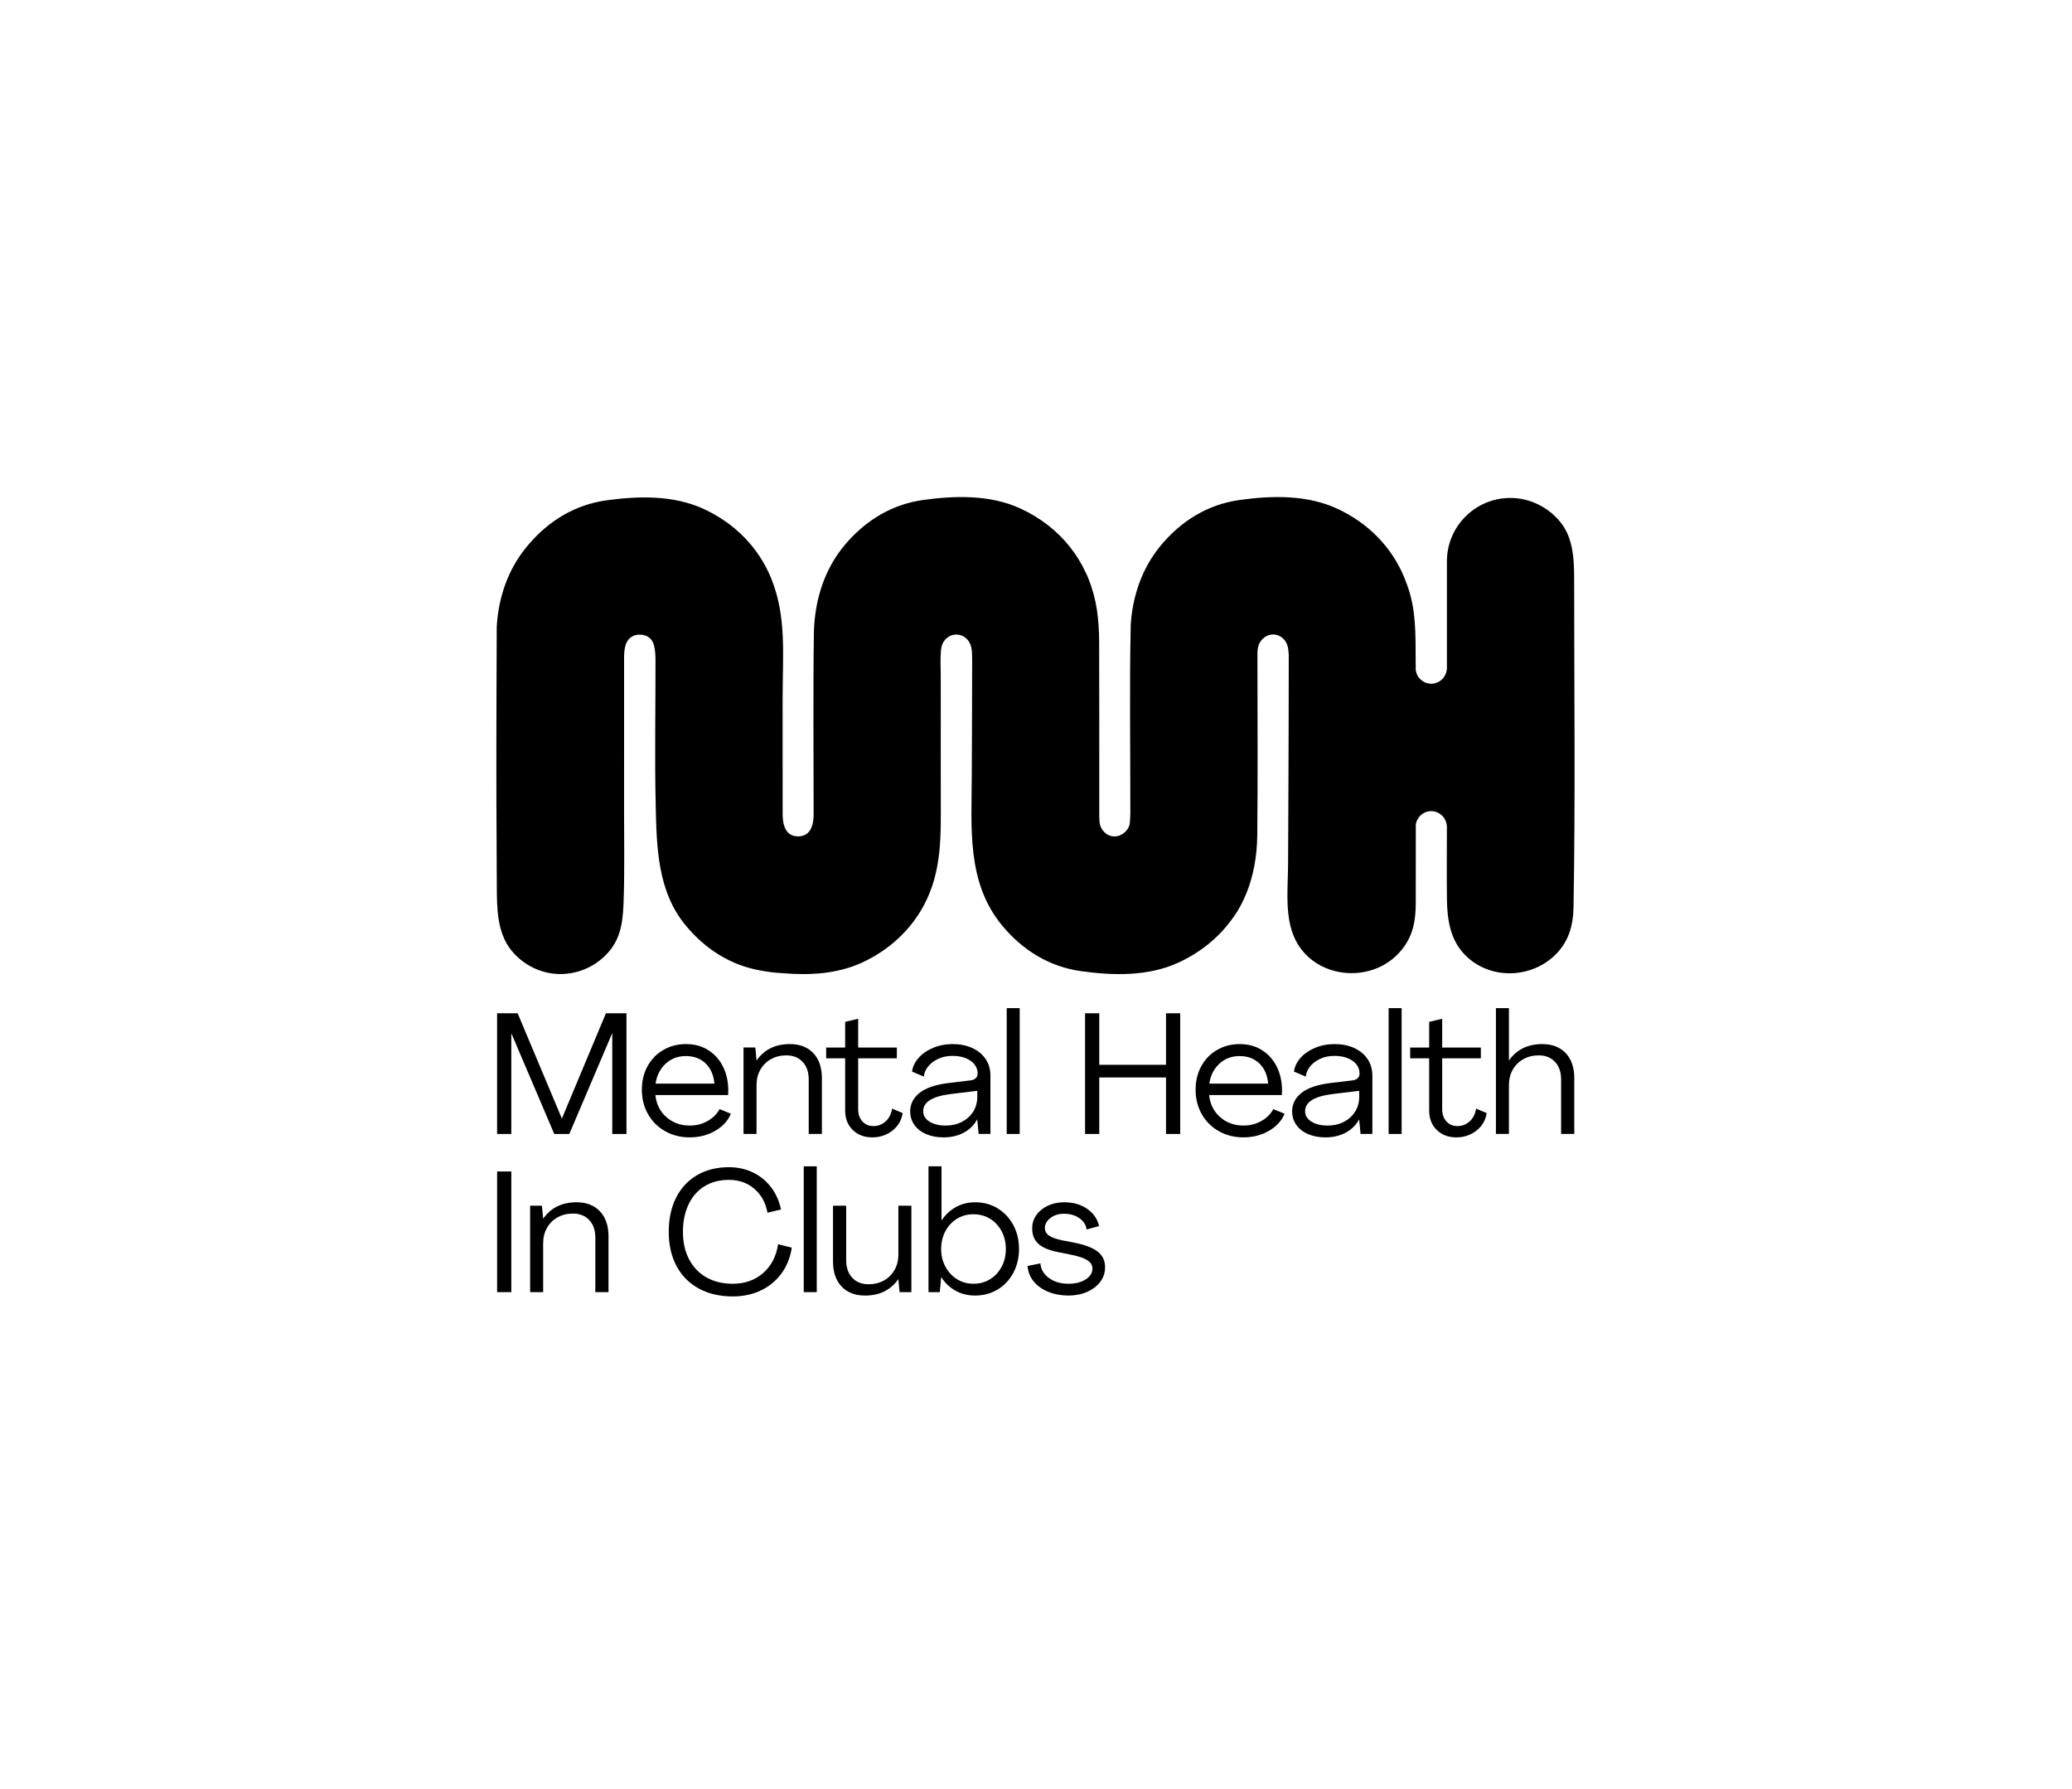 <?xml version="1.0" encoding="UTF-8"?> <svg xmlns="http://www.w3.org/2000/svg" id="Ebene_1" viewBox="0 0 3673.38 3171.27"><defs><style>.cls-1{stroke-width:0px;}</style></defs><path class="cls-1" d="m881.31,1795.95h36.4l78.27,186.27h.3l77.97-186.27h36.4v213.88h-25.18v-177.47h-.61l-75.54,177.47h-26.7l-75.54-177.17h-.61v177.17h-25.18v-213.88Z"></path><path class="cls-1" d="m1179.22,2004.97c-12.94-7.28-23.06-17.34-30.34-30.19-7.28-12.84-10.92-27.25-10.92-43.23s3.34-29.47,10.01-41.71c6.67-12.23,15.97-21.84,27.91-28.82,11.93-6.98,25.38-10.47,40.35-10.47s27.76,3.49,38.98,10.47c11.22,6.98,19.97,16.59,26.24,28.82,6.27,12.24,9.5,26.24,9.71,42.02,0,4.05-.1,7.08-.3,9.1h-128.93c1.62,15.98,8.09,28.97,19.42,38.98,11.32,10.01,25.18,15.02,41.56,15.02,11.73,0,22.34-2.73,31.85-8.19,9.5-5.46,16.48-12.44,20.93-20.93l20.02,8.19c-5.06,12.34-14.26,22.4-27.61,30.19-13.35,7.78-28.52,11.68-45.51,11.68-15.98,0-30.44-3.64-43.38-10.92Zm87.37-84.34c-1.42-15.37-6.67-27.35-15.78-35.95-9.1-8.59-20.73-12.89-34.89-12.89s-26.09,4.5-35.8,13.5c-9.71,9-15.68,20.78-17.9,35.34h104.36Z"></path><path class="cls-1" d="m1441.94,1866.63c10.11,10.72,15.17,25.48,15.17,44.29v98.9h-23.36v-96.47c0-13.14-3.59-23.56-10.77-31.25-7.18-7.68-16.84-11.53-28.97-11.53-10.12,0-19.16,2.23-27.15,6.67-7.99,4.45-14.26,10.67-18.81,18.66-4.55,7.99-6.83,17.14-6.83,27.46v86.46h-23.06v-153.2h20.93l2.12,22.75h.3c13.55-19.21,33.17-28.82,58.85-28.82,17.6,0,31.45,5.36,41.56,16.08Z"></path><path class="cls-1" d="m1511.71,2002.69c-8.9-8.8-13.35-20.17-13.35-34.13v-92.83h-33.67v-19.11h33.67v-45.51l23.06-5.46v50.97h68.56v19.11h-68.56v90.4c0,8.7,2.47,15.83,7.43,21.39,4.95,5.57,11.58,8.34,19.87,8.34s15.22-2.78,21.39-8.34c6.17-5.56,9.96-13.09,11.38-22.6l18.81,7.89c-2.02,12.95-8.14,23.36-18.35,31.25-10.22,7.89-21.99,11.83-35.34,11.83-14.36,0-25.99-4.4-34.89-13.2Z"></path><path class="cls-1" d="m1642,2010.13c-9-3.84-15.98-9.3-20.93-16.38-4.96-7.08-7.43-15.06-7.43-23.97,0-12.94,5.56-23.86,16.69-32.76,11.12-8.9,28.62-14.76,52.48-17.6l37.92-4.55c3.84-.4,6.87-1.67,9.1-3.79,2.22-2.12,3.34-4.8,3.34-8.04,0-9.5-4.15-17.14-12.44-22.9-8.3-5.76-19.11-8.65-32.46-8.65-9.3,0-17.7,1.77-25.18,5.31-7.48,3.54-13.45,8.14-17.9,13.8-4.45,5.66-6.88,11.53-7.28,17.6l-20.93-8.8c1.01-8.49,4.75-16.48,11.22-23.97,6.47-7.48,15.06-13.5,25.79-18.05,10.72-4.55,22.45-6.83,35.19-6.83s24.47,2.33,34.58,6.98c10.11,4.66,18,11.18,23.66,19.57,5.66,8.39,8.49,18.25,8.49,29.58v103.15h-20.93l-2.43-25.48h-.3c-5.46,9.91-13.35,17.65-23.66,23.21-10.31,5.56-22.25,8.34-35.8,8.34-11.53,0-21.79-1.92-30.79-5.76Zm63.25-21.69c8.49-4.35,15.17-10.36,20.02-18.05,4.85-7.68,7.28-16.38,7.28-26.09v-10.92l-47.33,5.76c-32.36,4.05-48.54,14.16-48.54,30.34,0,7.69,3.74,13.85,11.22,18.51,7.48,4.65,17.09,6.98,28.82,6.98,10.51,0,20.02-2.17,28.52-6.52Z"></path><path class="cls-1" d="m1784.74,1786.84h23.06v222.98h-23.06v-222.98Z"></path><path class="cls-1" d="m1923.68,1795.95h25.18v91.31h118.32v-91.31h25.18v213.88h-25.18v-100.11h-118.32v100.11h-25.18v-213.88Z"></path><path class="cls-1" d="m2160.91,2004.97c-12.94-7.28-23.06-17.34-30.34-30.19-7.28-12.84-10.92-27.25-10.92-43.23s3.34-29.47,10.01-41.71c6.67-12.23,15.97-21.84,27.91-28.82,11.93-6.98,25.38-10.47,40.35-10.47s27.76,3.49,38.98,10.47c11.22,6.98,19.97,16.59,26.24,28.82,6.27,12.24,9.5,26.24,9.71,42.02,0,4.05-.1,7.08-.3,9.1h-128.93c1.62,15.98,8.09,28.97,19.42,38.98,11.32,10.01,25.18,15.02,41.56,15.02,11.73,0,22.34-2.73,31.85-8.19,9.5-5.46,16.48-12.44,20.93-20.93l20.02,8.19c-5.06,12.34-14.26,22.4-27.61,30.19-13.35,7.78-28.52,11.68-45.51,11.68-15.98,0-30.44-3.64-43.38-10.92Zm87.37-84.34c-1.42-15.37-6.67-27.35-15.78-35.95-9.1-8.59-20.73-12.89-34.89-12.89s-26.09,4.5-35.8,13.5c-9.71,9-15.68,20.78-17.9,35.34h104.36Z"></path><path class="cls-1" d="m2319.11,2010.13c-9-3.84-15.98-9.3-20.93-16.38-4.96-7.08-7.43-15.06-7.43-23.97,0-12.94,5.56-23.86,16.69-32.76,11.12-8.9,28.62-14.76,52.48-17.6l37.92-4.55c3.84-.4,6.87-1.67,9.1-3.79,2.22-2.12,3.34-4.8,3.34-8.04,0-9.5-4.15-17.14-12.44-22.9-8.3-5.76-19.11-8.65-32.46-8.65-9.3,0-17.7,1.77-25.18,5.31-7.48,3.54-13.45,8.14-17.9,13.8-4.45,5.66-6.88,11.53-7.28,17.6l-20.93-8.8c1.01-8.49,4.75-16.48,11.22-23.97,6.47-7.48,15.06-13.5,25.79-18.05,10.72-4.55,22.45-6.83,35.19-6.83s24.47,2.33,34.58,6.98c10.11,4.66,18,11.18,23.66,19.57,5.66,8.39,8.49,18.25,8.49,29.58v103.15h-20.93l-2.43-25.48h-.3c-5.46,9.91-13.35,17.65-23.66,23.21-10.31,5.56-22.25,8.34-35.8,8.34-11.53,0-21.79-1.92-30.79-5.76Zm63.25-21.69c8.49-4.35,15.17-10.36,20.02-18.05,4.85-7.68,7.28-16.38,7.28-26.09v-10.92l-47.33,5.76c-32.36,4.05-48.54,14.16-48.54,30.34,0,7.69,3.74,13.85,11.22,18.51,7.48,4.65,17.09,6.98,28.82,6.98,10.51,0,20.02-2.17,28.52-6.52Z"></path><path class="cls-1" d="m2461.85,1786.84h23.06v222.98h-23.06v-222.98Z"></path><path class="cls-1" d="m2547.09,2002.69c-8.9-8.8-13.35-20.17-13.35-34.13v-92.83h-33.67v-19.11h33.67v-45.51l23.06-5.46v50.97h68.56v19.11h-68.56v90.4c0,8.7,2.47,15.83,7.43,21.39,4.95,5.57,11.58,8.34,19.87,8.34s15.22-2.78,21.39-8.34c6.17-5.56,9.96-13.09,11.38-22.6l18.81,7.89c-2.02,12.95-8.14,23.36-18.35,31.25-10.22,7.89-21.99,11.83-35.34,11.83-14.36,0-25.99-4.4-34.89-13.2Z"></path><path class="cls-1" d="m2652.06,1786.84h23.06v92.53h.3c13.55-19.21,33.17-28.82,58.85-28.82,17.6,0,31.45,5.36,41.56,16.08,10.11,10.72,15.17,25.48,15.17,44.29v98.9h-23.36v-96.47c0-13.14-3.59-23.56-10.77-31.25-7.18-7.68-16.84-11.53-28.97-11.53-10.12,0-19.16,2.23-27.15,6.67-7.99,4.45-14.26,10.67-18.81,18.66-4.55,7.99-6.83,17.14-6.83,27.46v86.46h-23.06v-222.98Z"></path><path class="cls-1" d="m881.31,2076.34h25.18v213.88h-25.18v-213.88Z"></path><path class="cls-1" d="m1063.64,2147.02c10.11,10.72,15.17,25.48,15.17,44.29v98.9h-23.36v-96.47c0-13.14-3.59-23.56-10.77-31.25-7.18-7.68-16.84-11.53-28.97-11.53-10.11,0-19.16,2.23-27.15,6.67-7.99,4.45-14.26,10.67-18.81,18.66-4.55,7.99-6.82,17.14-6.82,27.46v86.46h-23.06v-153.2h20.93l2.12,22.75h.3c13.55-19.21,33.17-28.82,58.85-28.82,17.6,0,31.45,5.36,41.56,16.08Z"></path><path class="cls-1" d="m1238.98,2283.84c-17.19-9.3-30.39-22.6-39.59-39.89-9.21-17.29-13.8-37.47-13.8-60.52s4.35-43.48,13.05-60.67c8.69-17.19,21.08-30.49,37.16-39.89,16.08-9.4,34.94-14.11,56.58-14.11,15.37,0,29.47,3.09,42.32,9.25,12.84,6.17,23.56,14.87,32.16,26.09,8.59,11.22,14.51,24.42,17.75,39.59l-23.97,5.76c-3.24-17.79-11.03-31.95-23.36-42.47-12.34-10.51-27.3-15.78-44.9-15.78-16.59,0-31,3.74-43.23,11.22-12.24,7.48-21.69,18.2-28.37,32.16-6.67,13.96-10.01,30.24-10.01,48.84s3.64,34.84,10.92,48.69c7.28,13.86,17.54,24.53,30.79,32.01,13.24,7.48,28.77,11.22,46.57,11.22,21.44,0,39.39-6.32,53.85-18.96,14.46-12.64,23.31-29.68,26.55-51.12l24.27,6.07c-2.63,17.4-8.7,32.61-18.2,45.66-9.51,13.05-21.69,23.11-36.56,30.19-14.87,7.08-31.5,10.62-49.9,10.62-22.86,0-42.88-4.65-60.07-13.96Z"></path><path class="cls-1" d="m1424.94,2067.23h23.06v222.98h-23.06v-222.98Z"></path><path class="cls-1" d="m1491.98,2280.2c-10.12-10.72-15.17-25.48-15.17-44.29v-98.9h23.36v96.47c0,13.15,3.59,23.56,10.77,31.25,7.18,7.69,16.84,11.53,28.97,11.53,10.11,0,19.16-2.22,27.15-6.67,7.99-4.45,14.26-10.67,18.81-18.66,4.55-7.99,6.83-17.14,6.83-27.46v-86.46h23.06v153.2h-20.93l-2.12-22.75h-.3c-13.55,19.22-33.17,28.82-58.85,28.82-17.6,0-31.45-5.36-41.56-16.08Z"></path><path class="cls-1" d="m1694.18,2287.78c-10.21-5.66-18.66-13.65-25.33-23.97h-.3l-2.43,26.39h-20.02v-222.98h23.06v95.56h.3c6.87-10.11,15.37-17.95,25.48-23.51,10.11-5.56,21.43-8.34,33.98-8.34,14.76,0,28.01,3.59,39.74,10.77,11.73,7.18,20.98,17.04,27.76,29.58,6.77,12.54,10.16,26.7,10.16,42.47s-3.39,29.68-10.16,42.32c-6.78,12.64-16.08,22.5-27.91,29.58-11.83,7.08-25.13,10.62-39.89,10.62-12.74,0-24.22-2.83-34.43-8.49Zm61.13-20.48c8.69-5.36,15.52-12.74,20.48-22.15,4.95-9.4,7.43-19.87,7.43-31.4s-2.48-21.99-7.43-31.4c-4.96-9.4-11.78-16.79-20.48-22.15-8.7-5.36-18.51-8.04-29.43-8.04s-20.73,2.68-29.43,8.04c-8.7,5.36-15.52,12.74-20.48,22.15-4.96,9.4-7.43,19.87-7.43,31.4s2.47,21.69,7.43,31.1c4.95,9.4,11.78,16.84,20.48,22.3,8.69,5.46,18.51,8.19,29.43,8.19s20.73-2.68,29.43-8.04Z"></path><path class="cls-1" d="m1859.06,2289.91c-10.72-4.25-19.42-10.31-26.09-18.2-6.67-7.89-10.42-17.19-11.22-27.91l22.75-4.55c.81,10.52,5.86,19.16,15.17,25.94,9.3,6.78,20.83,10.16,34.58,10.16,12.13,0,22.25-2.53,30.34-7.58,8.09-5.05,12.13-11.53,12.13-19.42,0-5.86-2.93-10.72-8.8-14.56-5.87-3.84-15.27-7.08-28.21-9.71l-24.27-4.85c-15.98-3.23-27.56-8.19-34.74-14.87-7.18-6.67-10.77-15.67-10.77-27,0-8.9,2.47-16.84,7.43-23.81,4.95-6.98,11.73-12.49,20.33-16.53,8.59-4.04,18.25-6.07,28.97-6.07,15.97,0,29.58,3.9,40.8,11.68,11.22,7.79,18.25,17.95,21.08,30.49l-22.15,6.07c-1.01-8.09-5.26-14.76-12.74-20.02-7.49-5.26-16.59-7.89-27.3-7.89-9.51,0-17.5,2.48-23.97,7.43-6.48,4.96-9.81,10.77-10.01,17.44,0,5.66,2.38,10.21,7.13,13.65,4.75,3.44,12.49,6.27,23.21,8.49l24.88,4.85c18,3.84,31.1,9.15,39.29,15.93,8.19,6.78,12.29,15.83,12.29,27.15,0,9.51-2.83,18.05-8.49,25.64-5.66,7.58-13.45,13.55-23.36,17.9-9.91,4.35-20.93,6.52-33.07,6.52-12.74,0-24.47-2.12-35.19-6.37Z"></path><path class="cls-1" d="m2790.76,1029.03c0-8.87-.05-17.96-.5-27.05-1.31-26.7-6-53.44-22.66-74.98-21.39-27.64-55.01-44.44-89.96-44.44-62.12,0-112.48,50.36-112.48,112.48v188.53c0,15.25-12.08,28.07-27.33,28.27-14.66.19-26.74-11.01-27.96-25.31,0,0-.11-16.97-.11-16.97-.24-45.74.94-90.78-15.75-134.53-1.28-3.37-4.08-10.61-4.08-10.61-22.61-55.63-65.6-98.19-119.94-123.14-53.33-24.49-115.23-22.98-172.13-15.12-56.41,7.8-103.81,37.09-140.09,80.83-33.17,39.99-50.17,89.93-53.2,141.45,0,.06-.07,5.83-.12,8.42-1.98,100.86-.49,201.78-.55,302.68,0,12.85.45,25.78-.79,38.53-1.33,13.78-14.29,24.5-27.4,24.43-13.29-.07-24.77-10.93-26.3-25.32-.63-5.88-.56-11.85-.56-17.78-.03-100.9.18-201.8-.2-302.69-.07-18.73-1.3-37.61-4.01-56.13-2.65-18.11-7.88-37.4-15.42-56.21-1.3-3.23-2.85-6.58-4.61-10.01-15.04-32.4-37.2-59.99-64.55-81.8-.68-.56-1.29-1.04-1.84-1.44-14.98-11.71-31.47-21.72-49.17-29.85-53.33-24.49-115.23-22.98-172.13-15.12-56.41,7.8-103.81,37.09-140.09,80.83-29.21,35.21-45.87,78.14-51.51,123.08-1.4,10.14-2.21,20.5-2.37,31.05-1.6,107.3-.43,214.65-.49,321.97-.01,26.05-9.58,39.51-27.78,39.31-18.02-.2-27.14-13.5-27.16-39.87-.04-67.59-.04-123.52-.04-202.79s7.39-146.6-20.28-214.66c-22.61-55.63-65.6-98.19-119.94-123.14-53.33-24.49-115.23-22.98-172.13-15.12-54.82,7.58-101.11,35.45-136.98,77.15-1.44,1.65-2.87,3.32-4.28,5.02-33.19,40.01-50.19,89.99-53.21,141.54,0,0-.95,212-.56,312.06.19,50,.33,100,.7,150,.28,38.05.51,80.07,25.4,111.37,20.48,25.72,51.69,41.56,84.61,42.41,34.85.9,68.71-14.75,90.59-41.89,21.68-26.89,23.28-58.69,24.34-91.64,1.68-52.03.68-104.08.68-156.12,0-89.65,0-180.7.04-270.89,0-7.33.45-14.97,2.5-21.93,3.58-12.12,12.55-19.17,25.33-19.07,12.62.1,22.1,6.61,25.23,19.07,2.13,8.48,2.59,17.55,2.61,26.36.15,84.97-1.59,169.95.31,254.92,1.69,75.29,2.75,154.27,53.4,215.33,34.92,42.09,80.13,70.8,133.77,79.85,12.25,2.4,24.71,3.8,37.23,4.47,47.84,4.08,97.42,1.5,141.22-18.61,47.58-21.85,86.44-57.19,110.56-102.98,31.79-60.37,29.37-123.59,29.3-189.71,0-29.15-.05-58.3-.05-87.45,0-29.3,0-58.59.02-87.89,0-14.18.03-28.65-.05-42.95-.08-14.1-.98-28.35.42-42.41.04-.42.09-.85.13-1.27.06-.56.13-1.13.21-1.69,2-14.85,13.37-25.09,26.73-25.17,12.99-.08,23.89,8.98,26.77,23.33,1.35,6.71,1.41,13.75,1.42,20.65.11,68.07-.51,136.14-.64,204.2-.17,93.26-9.91,190.69,53.91,267.63,36.28,43.74,83.67,73.03,140.09,80.83,56.9,7.86,118.8,9.37,172.13-15.12,37.61-17.27,69.99-42.82,93.86-75.36,11.08-14.51,19.94-30.49,26.81-47.41,13.07-32.21,18.94-67.76,19.32-102.73,1.13-103.36.27-206.74.31-310.11,0-6.43-.31-12.91.39-19.27,1.67-15.37,13.16-26.51,26.99-26.8,13.09-.27,24.71,9.72,27,24.78.58,3.8.91,7.65,1.12,11.51v5.69c0,81.33-.27,162.67-.62,244-.18,40.67-.38,81.33-.58,122-.19,38.13-4.92,78.84,6.17,115.84,26.88,89.72,150.85,102.96,201.54,26.59,20.86-31.43,18.68-64.49,18.68-100.09,0-43.27.02-80.07.04-113.32,1.84-13.36,13.19-23.68,27.01-23.89,15.45-.23,28.13,12.8,28.12,28.24,0,42.48-.5,84.99.07,127.47.48,35.93,5.49,71.76,31.58,98.67,42.22,43.55,113.16,43.48,157.58,3.12,25.96-23.59,34.68-53.32,35.28-87.31,3.37-192.7,1.12-385.94,1.1-578.81Z"></path></svg> 